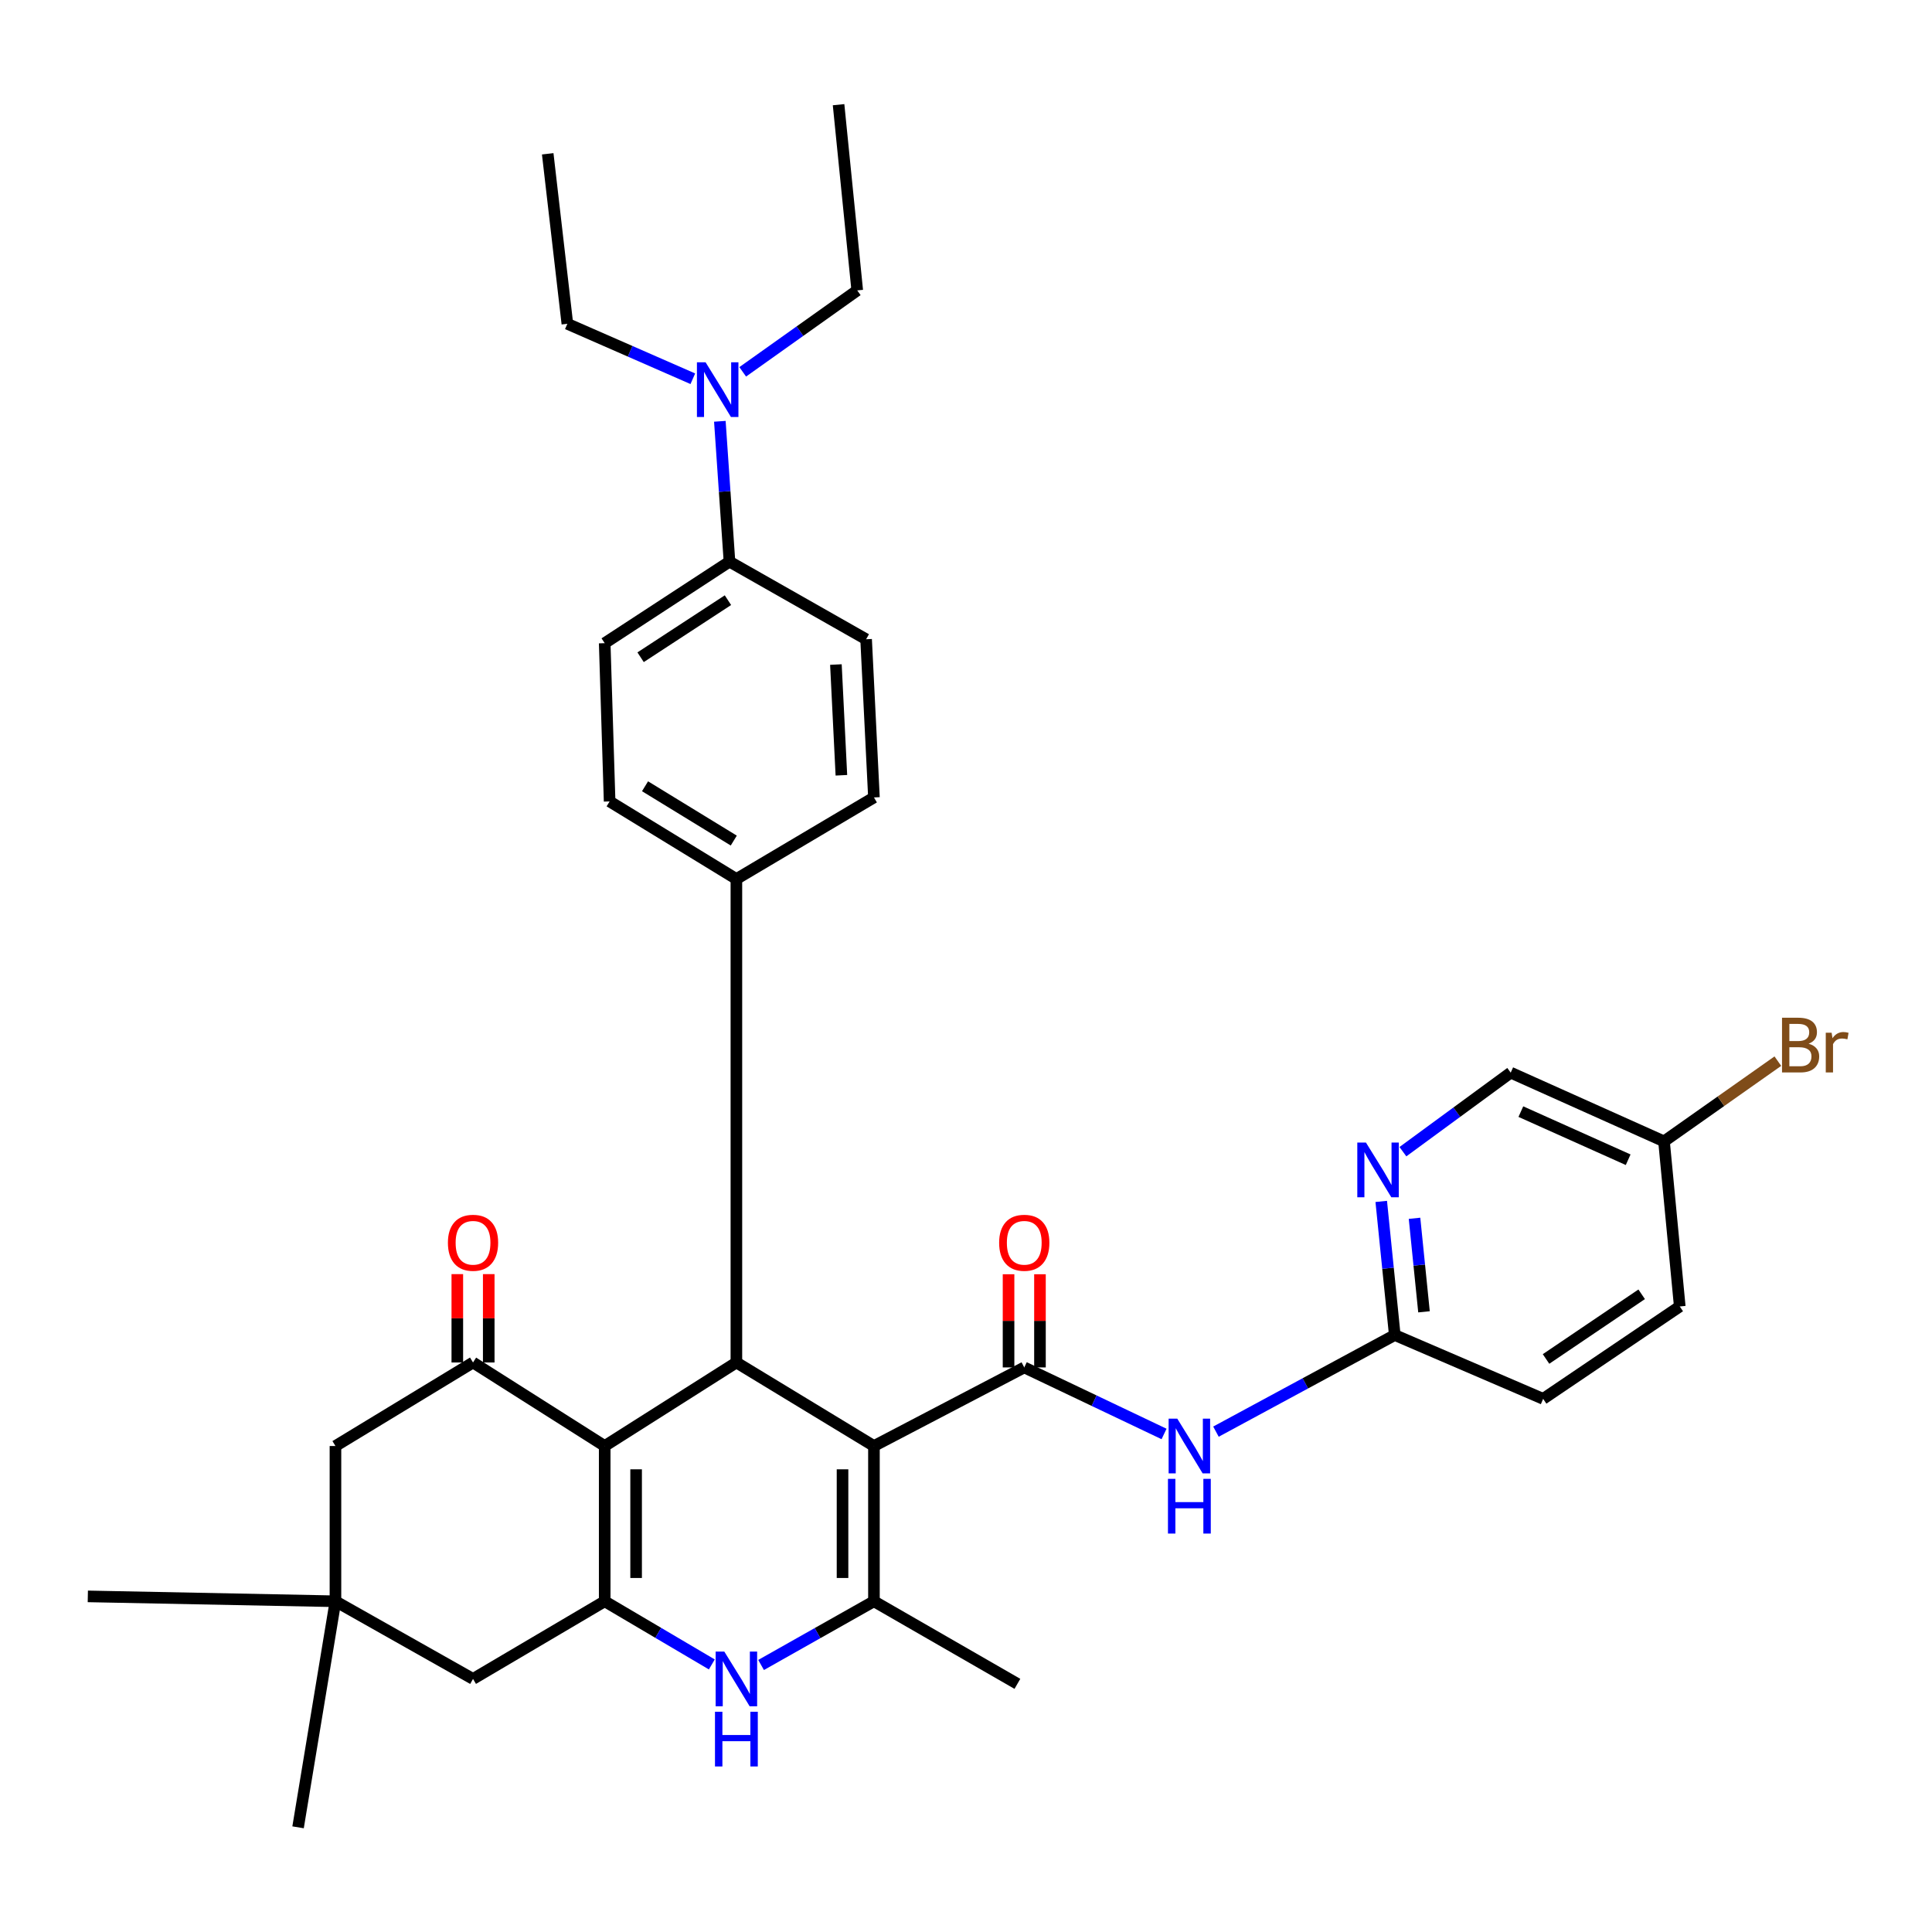 <?xml version='1.0' encoding='iso-8859-1'?>
<svg version='1.1' baseProfile='full'
              xmlns='http://www.w3.org/2000/svg'
                      xmlns:rdkit='http://www.rdkit.org/xml'
                      xmlns:xlink='http://www.w3.org/1999/xlink'
                  xml:space='preserve'
width='1000px' height='1000px' viewBox='0 0 1000 1000'>
<!-- END OF HEADER -->
<rect style='opacity:1.0;fill:#FFFFFF;stroke:none' width='1000' height='1000' x='0' y='0'> </rect>
<path class='bond-2' d='M 452.352,748.457 L 530.154,707.776' style='fill:none;fill-rule:evenodd;stroke:#000000;stroke-width:6px;stroke-linecap:butt;stroke-linejoin:miter;stroke-opacity:1' />
<path class='bond-3' d='M 452.352,748.457 L 452.352,828.815' style='fill:none;fill-rule:evenodd;stroke:#000000;stroke-width:6px;stroke-linecap:butt;stroke-linejoin:miter;stroke-opacity:1' />
<path class='bond-3' d='M 436.091,760.511 L 436.091,816.762' style='fill:none;fill-rule:evenodd;stroke:#000000;stroke-width:6px;stroke-linecap:butt;stroke-linejoin:miter;stroke-opacity:1' />
<path class='bond-4' d='M 452.352,748.457 L 381.154,705.219' style='fill:none;fill-rule:evenodd;stroke:#000000;stroke-width:6px;stroke-linecap:butt;stroke-linejoin:miter;stroke-opacity:1' />
<path class='bond-0' d='M 312.991,748.457 L 381.154,705.219' style='fill:none;fill-rule:evenodd;stroke:#000000;stroke-width:6px;stroke-linecap:butt;stroke-linejoin:miter;stroke-opacity:1' />
<path class='bond-1' d='M 312.991,748.457 L 312.991,828.815' style='fill:none;fill-rule:evenodd;stroke:#000000;stroke-width:6px;stroke-linecap:butt;stroke-linejoin:miter;stroke-opacity:1' />
<path class='bond-1' d='M 329.253,760.511 L 329.253,816.762' style='fill:none;fill-rule:evenodd;stroke:#000000;stroke-width:6px;stroke-linecap:butt;stroke-linejoin:miter;stroke-opacity:1' />
<path class='bond-6' d='M 312.991,748.457 L 244.838,705.219' style='fill:none;fill-rule:evenodd;stroke:#000000;stroke-width:6px;stroke-linecap:butt;stroke-linejoin:miter;stroke-opacity:1' />
<path class='bond-9' d='M 312.991,828.815 L 244.838,869.008' style='fill:none;fill-rule:evenodd;stroke:#000000;stroke-width:6px;stroke-linecap:butt;stroke-linejoin:miter;stroke-opacity:1' />
<path class='bond-34' d='M 312.991,828.815 L 340.714,845.162' style='fill:none;fill-rule:evenodd;stroke:#000000;stroke-width:6px;stroke-linecap:butt;stroke-linejoin:miter;stroke-opacity:1' />
<path class='bond-34' d='M 340.714,845.162 L 368.436,861.509' style='fill:none;fill-rule:evenodd;stroke:#0000FF;stroke-width:6px;stroke-linecap:butt;stroke-linejoin:miter;stroke-opacity:1' />
<path class='bond-7' d='M 530.154,707.776 L 566.332,724.997' style='fill:none;fill-rule:evenodd;stroke:#000000;stroke-width:6px;stroke-linecap:butt;stroke-linejoin:miter;stroke-opacity:1' />
<path class='bond-7' d='M 566.332,724.997 L 602.511,742.218' style='fill:none;fill-rule:evenodd;stroke:#0000FF;stroke-width:6px;stroke-linecap:butt;stroke-linejoin:miter;stroke-opacity:1' />
<path class='bond-14' d='M 538.285,707.776 L 538.285,683.662' style='fill:none;fill-rule:evenodd;stroke:#000000;stroke-width:6px;stroke-linecap:butt;stroke-linejoin:miter;stroke-opacity:1' />
<path class='bond-14' d='M 538.285,683.662 L 538.285,659.548' style='fill:none;fill-rule:evenodd;stroke:#FF0000;stroke-width:6px;stroke-linecap:butt;stroke-linejoin:miter;stroke-opacity:1' />
<path class='bond-14' d='M 522.023,707.776 L 522.023,683.662' style='fill:none;fill-rule:evenodd;stroke:#000000;stroke-width:6px;stroke-linecap:butt;stroke-linejoin:miter;stroke-opacity:1' />
<path class='bond-14' d='M 522.023,683.662 L 522.023,659.548' style='fill:none;fill-rule:evenodd;stroke:#FF0000;stroke-width:6px;stroke-linecap:butt;stroke-linejoin:miter;stroke-opacity:1' />
<path class='bond-5' d='M 452.352,828.815 L 423.145,845.303' style='fill:none;fill-rule:evenodd;stroke:#000000;stroke-width:6px;stroke-linecap:butt;stroke-linejoin:miter;stroke-opacity:1' />
<path class='bond-5' d='M 423.145,845.303 L 393.938,861.791' style='fill:none;fill-rule:evenodd;stroke:#0000FF;stroke-width:6px;stroke-linecap:butt;stroke-linejoin:miter;stroke-opacity:1' />
<path class='bond-24' d='M 452.352,828.815 L 526.604,871.556' style='fill:none;fill-rule:evenodd;stroke:#000000;stroke-width:6px;stroke-linecap:butt;stroke-linejoin:miter;stroke-opacity:1' />
<path class='bond-13' d='M 381.154,705.219 L 381.154,454.974' style='fill:none;fill-rule:evenodd;stroke:#000000;stroke-width:6px;stroke-linecap:butt;stroke-linejoin:miter;stroke-opacity:1' />
<path class='bond-12' d='M 244.838,705.219 L 173.631,748.457' style='fill:none;fill-rule:evenodd;stroke:#000000;stroke-width:6px;stroke-linecap:butt;stroke-linejoin:miter;stroke-opacity:1' />
<path class='bond-15' d='M 252.969,705.219 L 252.969,682.352' style='fill:none;fill-rule:evenodd;stroke:#000000;stroke-width:6px;stroke-linecap:butt;stroke-linejoin:miter;stroke-opacity:1' />
<path class='bond-15' d='M 252.969,682.352 L 252.969,659.484' style='fill:none;fill-rule:evenodd;stroke:#FF0000;stroke-width:6px;stroke-linecap:butt;stroke-linejoin:miter;stroke-opacity:1' />
<path class='bond-15' d='M 236.707,705.219 L 236.707,682.352' style='fill:none;fill-rule:evenodd;stroke:#000000;stroke-width:6px;stroke-linecap:butt;stroke-linejoin:miter;stroke-opacity:1' />
<path class='bond-15' d='M 236.707,682.352 L 236.707,659.484' style='fill:none;fill-rule:evenodd;stroke:#FF0000;stroke-width:6px;stroke-linecap:butt;stroke-linejoin:miter;stroke-opacity:1' />
<path class='bond-8' d='M 629.378,741.021 L 675.654,716.015' style='fill:none;fill-rule:evenodd;stroke:#0000FF;stroke-width:6px;stroke-linecap:butt;stroke-linejoin:miter;stroke-opacity:1' />
<path class='bond-8' d='M 675.654,716.015 L 721.931,691.009' style='fill:none;fill-rule:evenodd;stroke:#000000;stroke-width:6px;stroke-linecap:butt;stroke-linejoin:miter;stroke-opacity:1' />
<path class='bond-10' d='M 721.931,691.009 L 718.429,656.431' style='fill:none;fill-rule:evenodd;stroke:#000000;stroke-width:6px;stroke-linecap:butt;stroke-linejoin:miter;stroke-opacity:1' />
<path class='bond-10' d='M 718.429,656.431 L 714.927,621.853' style='fill:none;fill-rule:evenodd;stroke:#0000FF;stroke-width:6px;stroke-linecap:butt;stroke-linejoin:miter;stroke-opacity:1' />
<path class='bond-10' d='M 737.059,678.997 L 734.608,654.793' style='fill:none;fill-rule:evenodd;stroke:#000000;stroke-width:6px;stroke-linecap:butt;stroke-linejoin:miter;stroke-opacity:1' />
<path class='bond-10' d='M 734.608,654.793 L 732.157,630.588' style='fill:none;fill-rule:evenodd;stroke:#0000FF;stroke-width:6px;stroke-linecap:butt;stroke-linejoin:miter;stroke-opacity:1' />
<path class='bond-25' d='M 721.931,691.009 L 798.73,724.047' style='fill:none;fill-rule:evenodd;stroke:#000000;stroke-width:6px;stroke-linecap:butt;stroke-linejoin:miter;stroke-opacity:1' />
<path class='bond-36' d='M 244.838,869.008 L 173.631,828.815' style='fill:none;fill-rule:evenodd;stroke:#000000;stroke-width:6px;stroke-linecap:butt;stroke-linejoin:miter;stroke-opacity:1' />
<path class='bond-22' d='M 726.145,596.111 L 754.044,575.655' style='fill:none;fill-rule:evenodd;stroke:#0000FF;stroke-width:6px;stroke-linecap:butt;stroke-linejoin:miter;stroke-opacity:1' />
<path class='bond-22' d='M 754.044,575.655 L 781.944,555.199' style='fill:none;fill-rule:evenodd;stroke:#000000;stroke-width:6px;stroke-linecap:butt;stroke-linejoin:miter;stroke-opacity:1' />
<path class='bond-11' d='M 173.631,828.815 L 173.631,748.457' style='fill:none;fill-rule:evenodd;stroke:#000000;stroke-width:6px;stroke-linecap:butt;stroke-linejoin:miter;stroke-opacity:1' />
<path class='bond-28' d='M 173.631,828.815 L 45.455,826.286' style='fill:none;fill-rule:evenodd;stroke:#000000;stroke-width:6px;stroke-linecap:butt;stroke-linejoin:miter;stroke-opacity:1' />
<path class='bond-29' d='M 173.631,828.815 L 154.28,945.817' style='fill:none;fill-rule:evenodd;stroke:#000000;stroke-width:6px;stroke-linecap:butt;stroke-linejoin:miter;stroke-opacity:1' />
<path class='bond-18' d='M 381.154,454.974 L 452.352,412.757' style='fill:none;fill-rule:evenodd;stroke:#000000;stroke-width:6px;stroke-linecap:butt;stroke-linejoin:miter;stroke-opacity:1' />
<path class='bond-19' d='M 381.154,454.974 L 315.539,414.817' style='fill:none;fill-rule:evenodd;stroke:#000000;stroke-width:6px;stroke-linecap:butt;stroke-linejoin:miter;stroke-opacity:1' />
<path class='bond-19' d='M 379.8,435.08 L 333.87,406.971' style='fill:none;fill-rule:evenodd;stroke:#000000;stroke-width:6px;stroke-linecap:butt;stroke-linejoin:miter;stroke-opacity:1' />
<path class='bond-16' d='M 377.576,290.706 L 312.991,332.905' style='fill:none;fill-rule:evenodd;stroke:#000000;stroke-width:6px;stroke-linecap:butt;stroke-linejoin:miter;stroke-opacity:1' />
<path class='bond-16' d='M 376.783,310.649 L 331.574,340.188' style='fill:none;fill-rule:evenodd;stroke:#000000;stroke-width:6px;stroke-linecap:butt;stroke-linejoin:miter;stroke-opacity:1' />
<path class='bond-17' d='M 377.576,290.706 L 375.085,254.386' style='fill:none;fill-rule:evenodd;stroke:#000000;stroke-width:6px;stroke-linecap:butt;stroke-linejoin:miter;stroke-opacity:1' />
<path class='bond-17' d='M 375.085,254.386 L 372.594,218.066' style='fill:none;fill-rule:evenodd;stroke:#0000FF;stroke-width:6px;stroke-linecap:butt;stroke-linejoin:miter;stroke-opacity:1' />
<path class='bond-35' d='M 377.576,290.706 L 448.296,330.881' style='fill:none;fill-rule:evenodd;stroke:#000000;stroke-width:6px;stroke-linecap:butt;stroke-linejoin:miter;stroke-opacity:1' />
<path class='bond-30' d='M 384.425,192.463 L 414.066,171.39' style='fill:none;fill-rule:evenodd;stroke:#0000FF;stroke-width:6px;stroke-linecap:butt;stroke-linejoin:miter;stroke-opacity:1' />
<path class='bond-30' d='M 414.066,171.39 L 443.706,150.316' style='fill:none;fill-rule:evenodd;stroke:#000000;stroke-width:6px;stroke-linecap:butt;stroke-linejoin:miter;stroke-opacity:1' />
<path class='bond-31' d='M 358.606,196.041 L 326.137,181.819' style='fill:none;fill-rule:evenodd;stroke:#0000FF;stroke-width:6px;stroke-linecap:butt;stroke-linejoin:miter;stroke-opacity:1' />
<path class='bond-31' d='M 326.137,181.819 L 293.667,167.598' style='fill:none;fill-rule:evenodd;stroke:#000000;stroke-width:6px;stroke-linecap:butt;stroke-linejoin:miter;stroke-opacity:1' />
<path class='bond-21' d='M 452.352,412.757 L 448.296,330.881' style='fill:none;fill-rule:evenodd;stroke:#000000;stroke-width:6px;stroke-linecap:butt;stroke-linejoin:miter;stroke-opacity:1' />
<path class='bond-21' d='M 435.502,401.281 L 432.663,343.967' style='fill:none;fill-rule:evenodd;stroke:#000000;stroke-width:6px;stroke-linecap:butt;stroke-linejoin:miter;stroke-opacity:1' />
<path class='bond-20' d='M 315.539,414.817 L 312.991,332.905' style='fill:none;fill-rule:evenodd;stroke:#000000;stroke-width:6px;stroke-linecap:butt;stroke-linejoin:miter;stroke-opacity:1' />
<path class='bond-37' d='M 781.944,555.199 L 861.291,590.775' style='fill:none;fill-rule:evenodd;stroke:#000000;stroke-width:6px;stroke-linecap:butt;stroke-linejoin:miter;stroke-opacity:1' />
<path class='bond-37' d='M 787.193,575.373 L 842.736,600.277' style='fill:none;fill-rule:evenodd;stroke:#000000;stroke-width:6px;stroke-linecap:butt;stroke-linejoin:miter;stroke-opacity:1' />
<path class='bond-23' d='M 861.291,590.775 L 869.44,676.22' style='fill:none;fill-rule:evenodd;stroke:#000000;stroke-width:6px;stroke-linecap:butt;stroke-linejoin:miter;stroke-opacity:1' />
<path class='bond-26' d='M 861.291,590.775 L 890.751,570.011' style='fill:none;fill-rule:evenodd;stroke:#000000;stroke-width:6px;stroke-linecap:butt;stroke-linejoin:miter;stroke-opacity:1' />
<path class='bond-26' d='M 890.751,570.011 L 920.21,549.247' style='fill:none;fill-rule:evenodd;stroke:#7F4C19;stroke-width:6px;stroke-linecap:butt;stroke-linejoin:miter;stroke-opacity:1' />
<path class='bond-27' d='M 798.73,724.047 L 869.44,676.22' style='fill:none;fill-rule:evenodd;stroke:#000000;stroke-width:6px;stroke-linecap:butt;stroke-linejoin:miter;stroke-opacity:1' />
<path class='bond-27' d='M 800.226,703.403 L 849.723,669.924' style='fill:none;fill-rule:evenodd;stroke:#000000;stroke-width:6px;stroke-linecap:butt;stroke-linejoin:miter;stroke-opacity:1' />
<path class='bond-33' d='M 443.706,150.316 L 434.04,54.184' style='fill:none;fill-rule:evenodd;stroke:#000000;stroke-width:6px;stroke-linecap:butt;stroke-linejoin:miter;stroke-opacity:1' />
<path class='bond-32' d='M 293.667,167.598 L 283.495,79.606' style='fill:none;fill-rule:evenodd;stroke:#000000;stroke-width:6px;stroke-linecap:butt;stroke-linejoin:miter;stroke-opacity:1' />
<path  class='atom-6' d='M 374.894 854.848
L 384.174 869.848
Q 385.094 871.328, 386.574 874.008
Q 388.054 876.688, 388.134 876.848
L 388.134 854.848
L 391.894 854.848
L 391.894 883.168
L 388.014 883.168
L 378.054 866.768
Q 376.894 864.848, 375.654 862.648
Q 374.454 860.448, 374.094 859.768
L 374.094 883.168
L 370.414 883.168
L 370.414 854.848
L 374.894 854.848
' fill='#0000FF'/>
<path  class='atom-6' d='M 370.074 886
L 373.914 886
L 373.914 898.04
L 388.394 898.04
L 388.394 886
L 392.234 886
L 392.234 914.32
L 388.394 914.32
L 388.394 901.24
L 373.914 901.24
L 373.914 914.32
L 370.074 914.32
L 370.074 886
' fill='#0000FF'/>
<path  class='atom-8' d='M 609.357 734.297
L 618.637 749.297
Q 619.557 750.777, 621.037 753.457
Q 622.517 756.137, 622.597 756.297
L 622.597 734.297
L 626.357 734.297
L 626.357 762.617
L 622.477 762.617
L 612.517 746.217
Q 611.357 744.297, 610.117 742.097
Q 608.917 739.897, 608.557 739.217
L 608.557 762.617
L 604.877 762.617
L 604.877 734.297
L 609.357 734.297
' fill='#0000FF'/>
<path  class='atom-8' d='M 604.537 765.449
L 608.377 765.449
L 608.377 777.489
L 622.857 777.489
L 622.857 765.449
L 626.697 765.449
L 626.697 793.769
L 622.857 793.769
L 622.857 780.689
L 608.377 780.689
L 608.377 793.769
L 604.537 793.769
L 604.537 765.449
' fill='#0000FF'/>
<path  class='atom-11' d='M 707.016 591.386
L 716.296 606.386
Q 717.216 607.866, 718.696 610.546
Q 720.176 613.226, 720.256 613.386
L 720.256 591.386
L 724.016 591.386
L 724.016 619.706
L 720.136 619.706
L 710.176 603.306
Q 709.016 601.386, 707.776 599.186
Q 706.576 596.986, 706.216 596.306
L 706.216 619.706
L 702.536 619.706
L 702.536 591.386
L 707.016 591.386
' fill='#0000FF'/>
<path  class='atom-15' d='M 517.154 643.253
Q 517.154 636.453, 520.514 632.653
Q 523.874 628.853, 530.154 628.853
Q 536.434 628.853, 539.794 632.653
Q 543.154 636.453, 543.154 643.253
Q 543.154 650.133, 539.754 654.053
Q 536.354 657.933, 530.154 657.933
Q 523.914 657.933, 520.514 654.053
Q 517.154 650.173, 517.154 643.253
M 530.154 654.733
Q 534.474 654.733, 536.794 651.853
Q 539.154 648.933, 539.154 643.253
Q 539.154 637.693, 536.794 634.893
Q 534.474 632.053, 530.154 632.053
Q 525.834 632.053, 523.474 634.853
Q 521.154 637.653, 521.154 643.253
Q 521.154 648.973, 523.474 651.853
Q 525.834 654.733, 530.154 654.733
' fill='#FF0000'/>
<path  class='atom-16' d='M 231.838 643.253
Q 231.838 636.453, 235.198 632.653
Q 238.558 628.853, 244.838 628.853
Q 251.118 628.853, 254.478 632.653
Q 257.838 636.453, 257.838 643.253
Q 257.838 650.133, 254.438 654.053
Q 251.038 657.933, 244.838 657.933
Q 238.598 657.933, 235.198 654.053
Q 231.838 650.173, 231.838 643.253
M 244.838 654.733
Q 249.158 654.733, 251.478 651.853
Q 253.838 648.933, 253.838 643.253
Q 253.838 637.693, 251.478 634.893
Q 249.158 632.053, 244.838 632.053
Q 240.518 632.053, 238.158 634.853
Q 235.838 637.653, 235.838 643.253
Q 235.838 648.973, 238.158 651.853
Q 240.518 654.733, 244.838 654.733
' fill='#FF0000'/>
<path  class='atom-18' d='M 365.209 187.515
L 374.489 202.515
Q 375.409 203.995, 376.889 206.675
Q 378.369 209.355, 378.449 209.515
L 378.449 187.515
L 382.209 187.515
L 382.209 215.835
L 378.329 215.835
L 368.369 199.435
Q 367.209 197.515, 365.969 195.315
Q 364.769 193.115, 364.409 192.435
L 364.409 215.835
L 360.729 215.835
L 360.729 187.515
L 365.209 187.515
' fill='#0000FF'/>
<path  class='atom-27' d='M 936.132 540.223
Q 938.852 540.983, 940.212 542.663
Q 941.612 544.303, 941.612 546.743
Q 941.612 550.663, 939.092 552.903
Q 936.612 555.103, 931.892 555.103
L 922.372 555.103
L 922.372 526.783
L 930.732 526.783
Q 935.572 526.783, 938.012 528.743
Q 940.452 530.703, 940.452 534.303
Q 940.452 538.583, 936.132 540.223
M 926.172 529.983
L 926.172 538.863
L 930.732 538.863
Q 933.532 538.863, 934.972 537.743
Q 936.452 536.583, 936.452 534.303
Q 936.452 529.983, 930.732 529.983
L 926.172 529.983
M 931.892 551.903
Q 934.652 551.903, 936.132 550.583
Q 937.612 549.263, 937.612 546.743
Q 937.612 544.423, 935.972 543.263
Q 934.372 542.063, 931.292 542.063
L 926.172 542.063
L 926.172 551.903
L 931.892 551.903
' fill='#7F4C19'/>
<path  class='atom-27' d='M 948.052 534.543
L 948.492 537.383
Q 950.652 534.183, 954.172 534.183
Q 955.292 534.183, 956.812 534.583
L 956.212 537.943
Q 954.492 537.543, 953.532 537.543
Q 951.852 537.543, 950.732 538.223
Q 949.652 538.863, 948.772 540.423
L 948.772 555.103
L 945.012 555.103
L 945.012 534.543
L 948.052 534.543
' fill='#7F4C19'/>
</svg>
